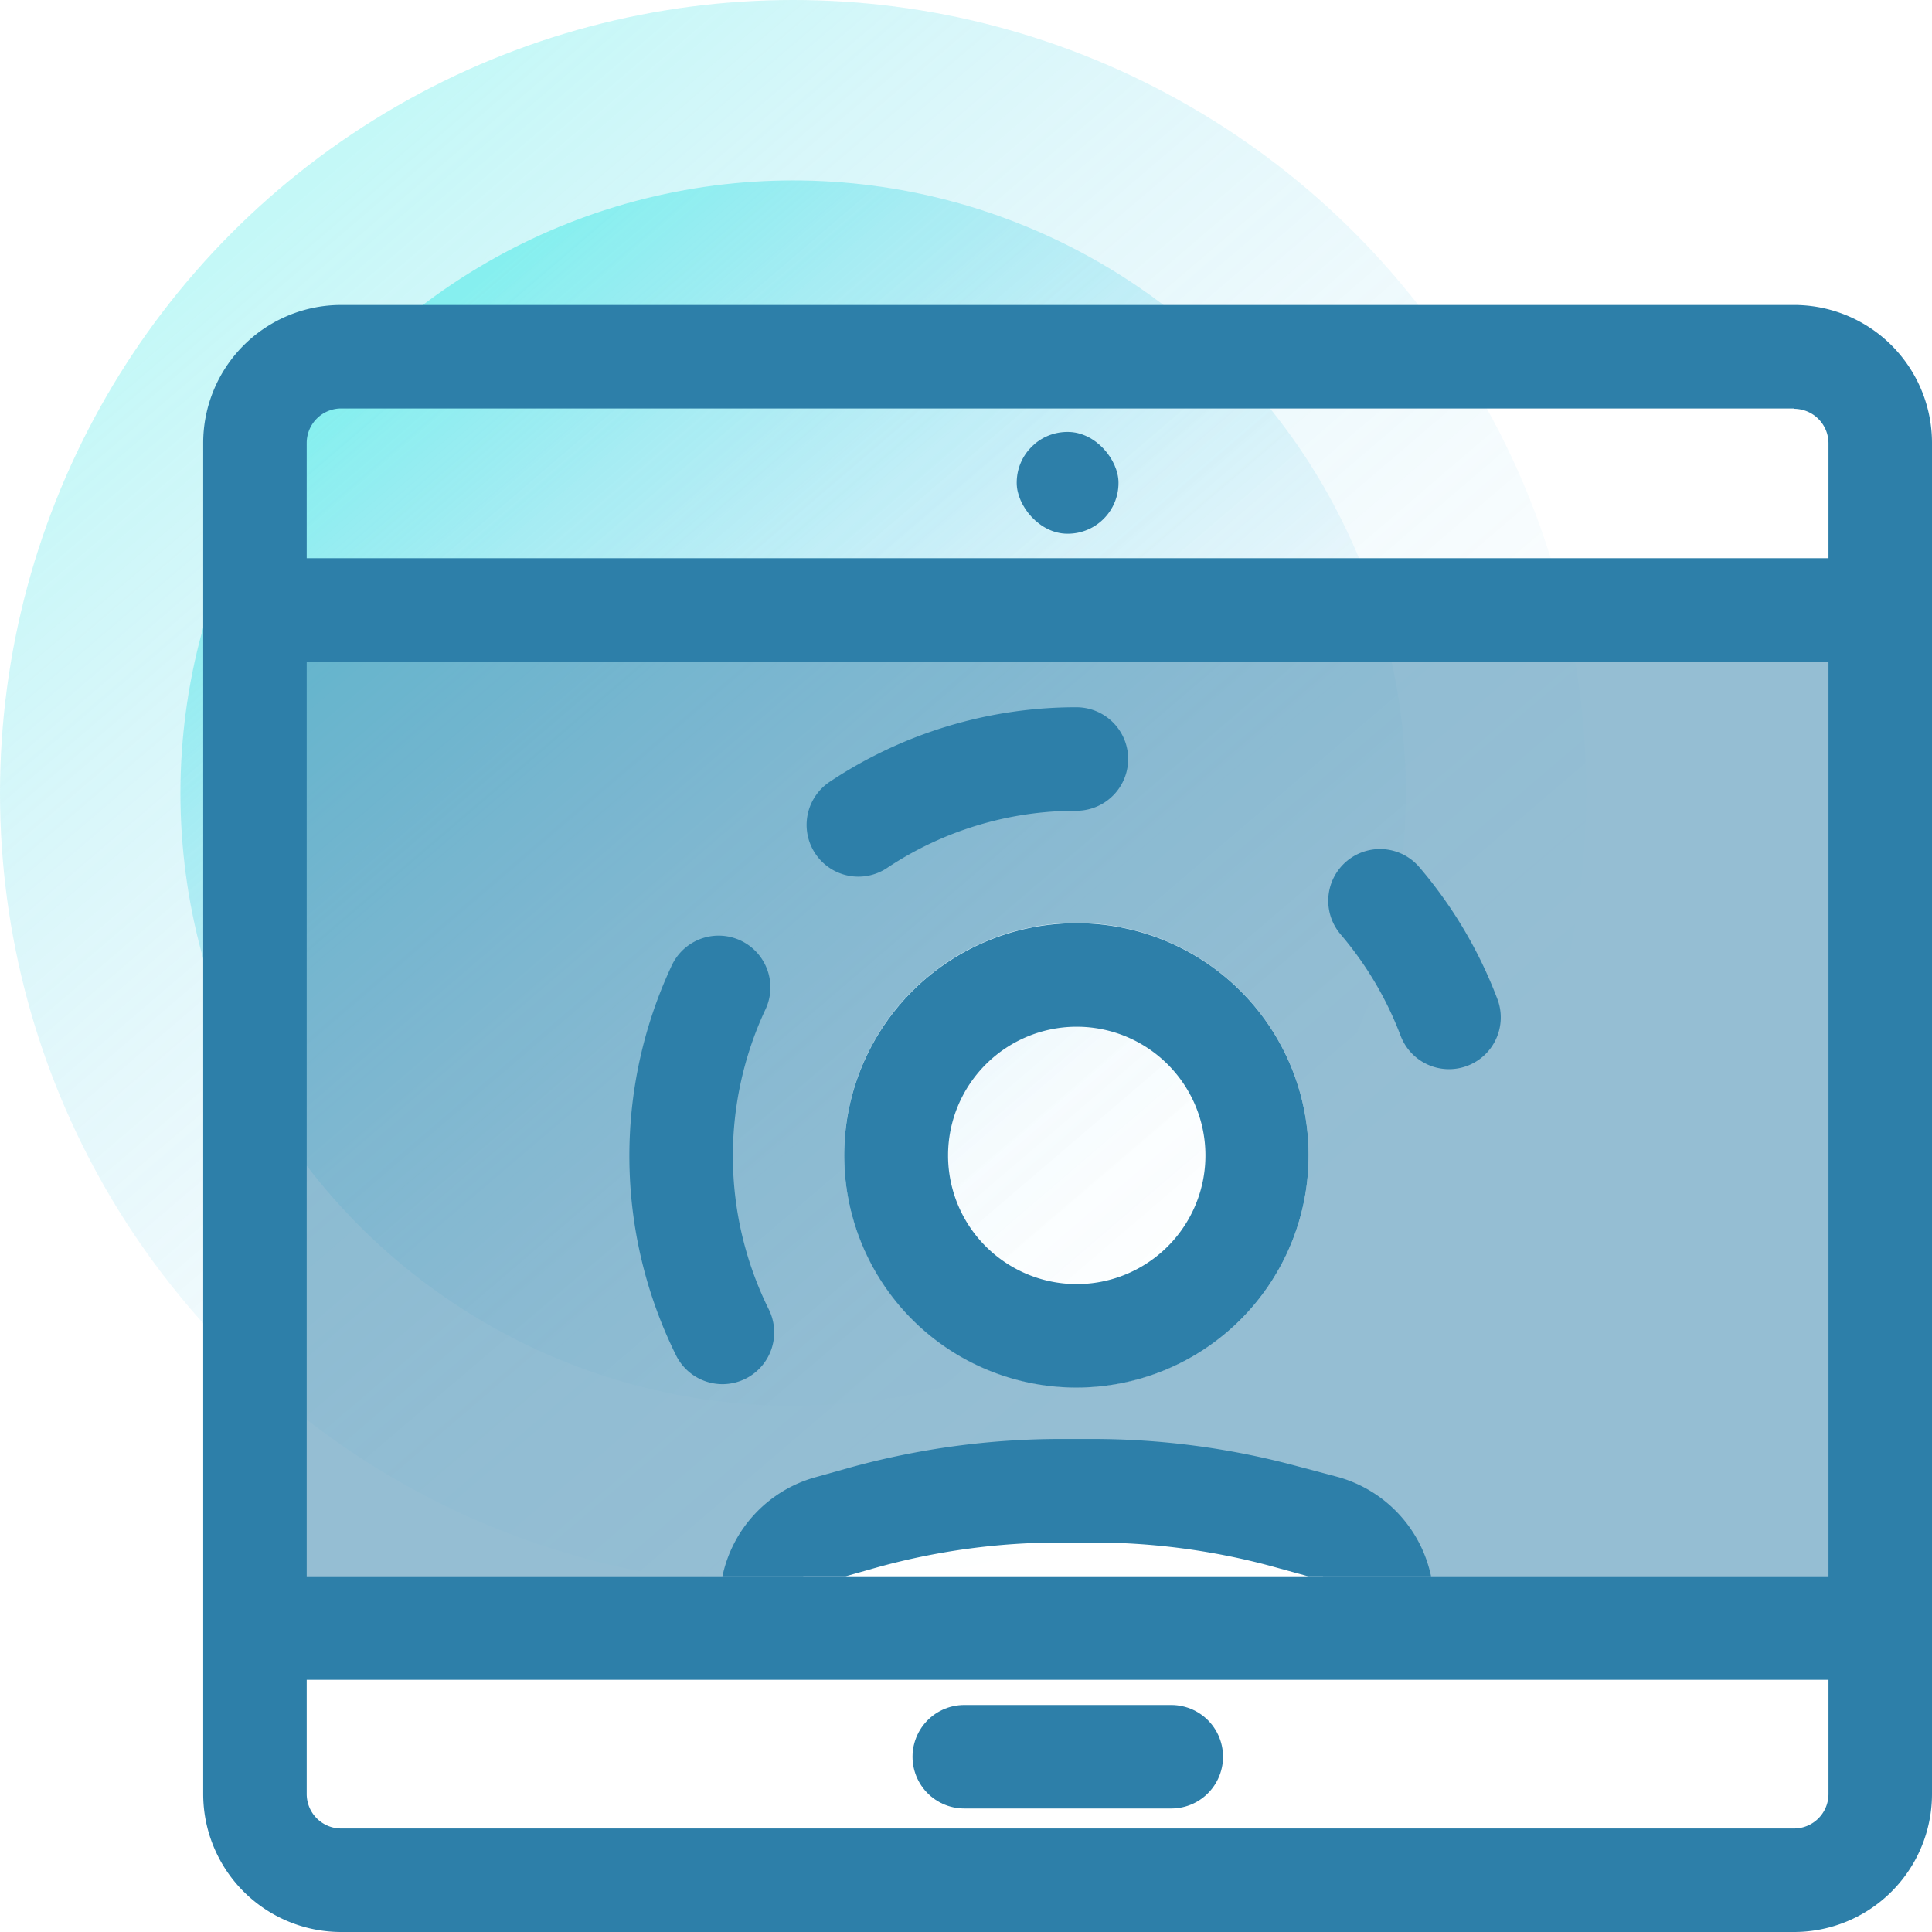 <svg xmlns="http://www.w3.org/2000/svg" xmlns:xlink="http://www.w3.org/1999/xlink" width="56" height="56" viewBox="0 0 56 56"><defs><linearGradient id="a" x1="272.98" y1="126.46" x2="272.98" y2="172.45" gradientTransform="matrix(0.76, -0.65, 0.65, 0.76, -281.45, 87.55)" gradientUnits="userSpaceOnUse"><stop offset="0" stop-color="#3ce8e5"/><stop offset="0.03" stop-color="#3ce5e5" stop-opacity="0.94"/><stop offset="0.18" stop-color="#3ed7e5" stop-opacity="0.69"/><stop offset="0.33" stop-color="#3fcce5" stop-opacity="0.48"/><stop offset="0.47" stop-color="#40c3e5" stop-opacity="0.31"/><stop offset="0.62" stop-color="#41bbe5" stop-opacity="0.17"/><stop offset="0.75" stop-color="#42b6e5" stop-opacity="0.08"/><stop offset="0.88" stop-color="#42b3e5" stop-opacity="0.02"/><stop offset="1" stop-color="#42b2e5" stop-opacity="0"/></linearGradient><linearGradient id="b" x1="272.98" y1="131.69" x2="272.98" y2="167.21" xlink:href="#a"/></defs><circle cx="22.99" cy="22.99" r="22.99" opacity="0.3" fill="url(#a)"/><circle cx="22.99" cy="22.99" r="17.76" opacity="0.5" fill="url(#b)"/><path d="M7.67,17.72v29.5H22.31a9.08,9.08,0,0,1,8.5-5,9.08,9.08,0,0,1,8.51,5h15.1V17.72ZM31.2,40.21a6.73,6.73,0,1,1,6.73-6.73A6.72,6.72,0,0,1,31.2,40.21Z" fill="#2d7fa9" opacity="0.5"/><path d="M52,11.85a1,1,0,0,1,1,1V52a1,1,0,0,1-1,1H9.89a1,1,0,0,1-1-1V12.84a1,1,0,0,1,1-1H52m0-3H9.89a4,4,0,0,0-4,4V52a4,4,0,0,0,4,4H52a4,4,0,0,0,4-4V12.84a4,4,0,0,0-4-4Z" fill="#2d7fa9"/><line x1="8.64" y1="17.68" x2="53.42" y2="17.68" fill="none" stroke="#2d7fa9" stroke-miterlimit="10" stroke-width="3"/><line x1="53.05" y1="47.19" x2="8.64" y2="47.19" fill="none" stroke="#2d7fa9" stroke-miterlimit="10" stroke-width="3"/><path d="M31.2,29.76a3.73,3.73,0,1,1-3.72,3.72,3.73,3.73,0,0,1,3.72-3.72m0-3a6.73,6.73,0,1,0,6.73,6.72,6.72,6.72,0,0,0-6.73-6.72Z" fill="#2d7fa9"/><path d="M20.94,38.62a11.52,11.52,0,0,1-.11-10" fill="none" stroke="#2d7fa9" stroke-linecap="round" stroke-miterlimit="10" stroke-width="3"/><path d="M40,26.11a11.44,11.44,0,0,1,2,3.38" fill="none" stroke="#2d7fa9" stroke-linecap="round" stroke-miterlimit="10" stroke-width="3"/><path d="M24.88,23.91A11.39,11.39,0,0,1,31.2,22" fill="none" stroke="#2d7fa9" stroke-linecap="round" stroke-miterlimit="10" stroke-width="3"/><path d="M24.51,45.69l.92-.26a19.9,19.9,0,0,1,5.32-.72h.9a19.87,19.87,0,0,1,5.14.67l1.13.31h3.56a3.8,3.8,0,0,0-2.74-2.89l-1.17-.31a22.75,22.75,0,0,0-5.92-.78h-.9a23,23,0,0,0-6.12.83l-1,.28a3.79,3.79,0,0,0-2.69,2.87Z" fill="#2d7fa9"/><rect x="29.47" y="12.52" width="2.95" height="2.95" rx="1.47" ry="1.47" fill="#2d7fa9"/><line x1="27.95" y1="50.92" x2="33.95" y2="50.92" fill="none" stroke="#2d7fa9" stroke-linecap="round" stroke-miterlimit="10" stroke-width="3"/></svg>